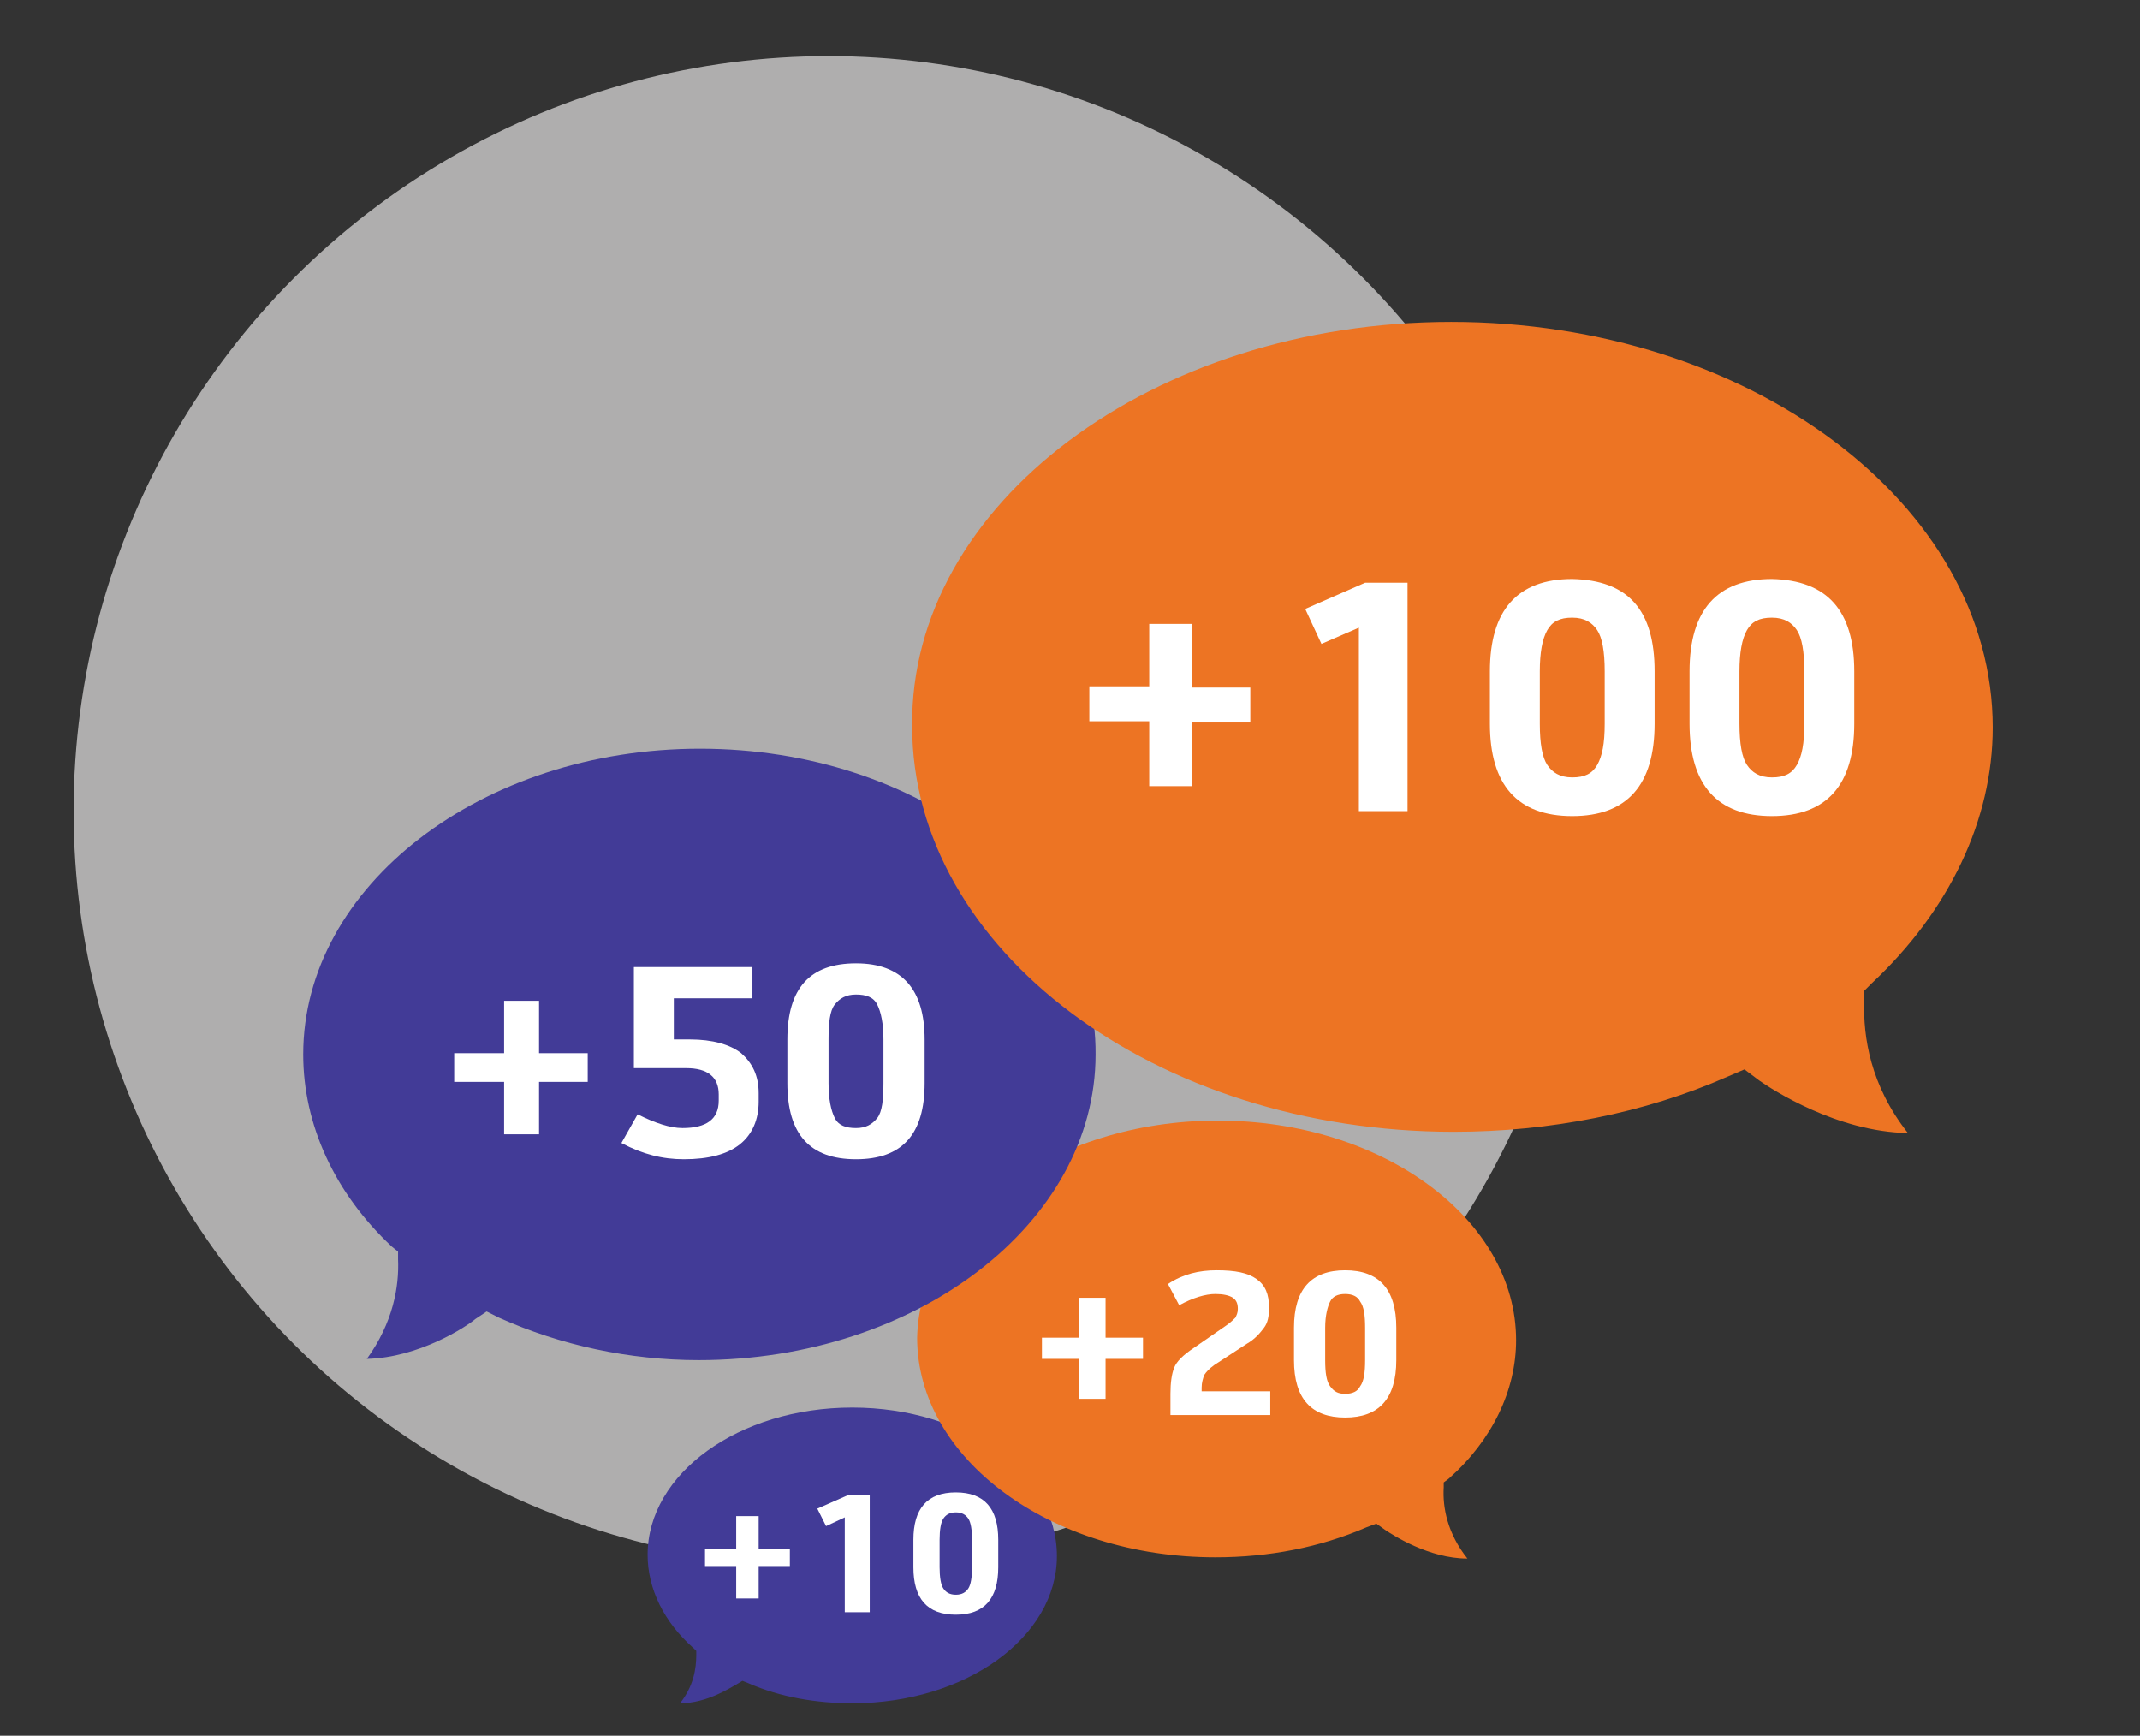 <?xml version="1.0" encoding="utf-8"?>
<!-- Generator: Adobe Illustrator 22.0.0, SVG Export Plug-In . SVG Version: 6.00 Build 0)  -->
<svg version="1.1" id="Calque_1" xmlns="http://www.w3.org/2000/svg" xmlns:xlink="http://www.w3.org/1999/xlink" x="0px" y="0px"
	 viewBox="0 0 171.5 139.1" style="enable-background:new 0 0 171.5 139.1;" xml:space="preserve">
<rect x="0" y="0" width="171.5" height="139.1" fill="#333333" stroke="none"/>
<style type="text/css">
	.st0{fill:#AFAEAE;}
	.st1{fill:#423B97;}
	.st2{enable-background:new    ;}
	.st3{fill:#FFFFFF;}
	.st4{fill:#ED7423;}
</style>
<title>points</title>
<g>
	<circle class="st0" cx="66.4" cy="65" r="60.5"/>
	<g>
		<path class="st1" d="M68.3,112.8c-9.1,0-16.4,5.3-16.4,11.8c0,2.7,1.3,5.4,3.7,7.5l0.2,0.2v0.3c0,1.1-0.2,2.5-1.3,3.9
			c2.2,0,4.1-1.3,4.5-1.5l0.5-0.3l0.5,0.2c2.5,1.1,5.4,1.6,8.3,1.6c9.1,0,16.4-5.3,16.4-11.8C84.7,118.1,77.4,112.8,68.3,112.8z"/>
		<g class="st2">
			<path class="st3" d="M59,128.1v-2.6h-2.5v-1.4H59v-2.6h1.8v2.6h2.5v1.4h-2.5v2.6H59z"/>
			<path class="st3" d="M69.7,119.8v9.4h-2v-7.6l-1.5,0.7l-0.7-1.4l2.5-1.1H69.7z"/>
			<path class="st3" d="M80,123.4v2.2c0,2.5-1.1,3.8-3.4,3.8c-2.3,0-3.4-1.3-3.4-3.8v-2.2c0-2.5,1.1-3.8,3.4-3.8
				C78.9,119.6,80,120.9,80,123.4z M77.9,125.6v-2.2c0-0.8-0.1-1.4-0.3-1.7s-0.5-0.5-1-0.5s-0.8,0.2-1,0.5c-0.2,0.3-0.3,0.9-0.3,1.7
				v2.2c0,0.8,0.1,1.4,0.3,1.7c0.2,0.3,0.5,0.5,1,0.5s0.8-0.2,1-0.5S77.9,126.4,77.9,125.6z"/>
		</g>
	</g>
	<g>
		<path class="st4" d="M97.6,89.8c13.2,0,23.9,7.9,23.9,17.6c0,4-1.9,8-5.4,11.1l-0.4,0.3v0.4c-0.1,1.6,0.3,3.7,1.9,5.7
			c-3.1,0-6-1.9-6.6-2.3l-0.7-0.5l-0.8,0.3c-3.7,1.6-7.8,2.4-12.1,2.4c-13.2,0-23.9-7.9-23.9-17.6C73.7,97.7,84.4,89.8,97.6,89.8z"
			/>
		<g class="st2">
			<path class="st3" d="M86.5,112.1v-3.2h-3v-1.7h3V104h2.1v3.2h3v1.7h-3v3.2H86.5z"/>
			<path class="st3" d="M96.3,111.5h5.5v1.9h-8v-1.7c0-0.9,0.1-1.6,0.3-2.1c0.2-0.5,0.7-1,1.6-1.6l2.6-1.8c0.3-0.2,0.6-0.5,0.7-0.6
				c0.1-0.2,0.2-0.4,0.2-0.7c0-0.4-0.1-0.7-0.4-0.9c-0.3-0.2-0.8-0.3-1.4-0.3c-0.8,0-1.8,0.3-2.9,0.9l-0.9-1.7
				c1.2-0.8,2.5-1.1,3.9-1.1c1.5,0,2.5,0.2,3.2,0.7s1,1.2,1,2.3c0,0.7-0.1,1.2-0.4,1.6c-0.3,0.4-0.7,0.9-1.4,1.3l-2.6,1.7
				c-0.4,0.3-0.6,0.5-0.8,0.8c-0.1,0.3-0.2,0.6-0.2,1V111.5z"/>
			<path class="st3" d="M111.9,106.4v2.6c0,3.1-1.4,4.6-4.1,4.6c-2.7,0-4.1-1.5-4.1-4.6v-2.6c0-3.1,1.4-4.6,4.1-4.6
				C110.5,101.8,111.9,103.3,111.9,106.4z M109.4,109v-2.6c0-1-0.1-1.7-0.4-2.1c-0.2-0.4-0.6-0.6-1.2-0.6c-0.6,0-1,0.2-1.2,0.6
				s-0.4,1.1-0.4,2.1v2.6c0,1,0.1,1.7,0.4,2.1s0.6,0.6,1.2,0.6c0.6,0,1-0.2,1.2-0.6C109.3,110.7,109.4,110,109.4,109z"/>
		</g>
	</g>
	<g>
		<path class="st1" d="M56.1,60c-17.5,0-31.8,11-31.8,24.5c0,5.6,2.5,11.1,7.1,15.4l0.5,0.4v0.6c0.1,2.2-0.4,5.1-2.5,8
			c4.2-0.1,8-2.6,8.7-3.2l0.9-0.6l1,0.5c4.9,2.2,10.4,3.4,16,3.4c17.5,0,31.8-11,31.8-24.5C87.9,71,73.7,60,56.1,60z"/>
		<g class="st2">
			<path class="st3" d="M40.4,90.9v-4.2h-4v-2.3h4v-4.2h2.8v4.2h3.9v2.3h-3.9v4.2H40.4z"/>
			<path class="st3" d="M50.8,77.5h9.5V80H54v3.3h1.3c1.8,0,3.2,0.4,4.1,1.1c0.9,0.8,1.4,1.8,1.4,3.2v0.7c0,1.4-0.5,2.6-1.5,3.4
				c-1,0.8-2.5,1.2-4.5,1.2c-1.7,0-3.3-0.4-5-1.3l1.3-2.3c1.4,0.7,2.6,1.1,3.6,1.1c1.9,0,2.9-0.7,2.9-2.2v-0.5
				c0-1.4-0.9-2.1-2.6-2.1h-4.2V77.5z"/>
			<path class="st3" d="M74.1,83.3v3.5c0,4.1-1.8,6.1-5.5,6.1s-5.5-2-5.5-6.1v-3.5c0-4.1,1.8-6.1,5.5-6.1S74.1,79.3,74.1,83.3z
				 M70.8,86.8v-3.5c0-1.3-0.2-2.2-0.5-2.8s-0.9-0.8-1.7-0.8c-0.8,0-1.3,0.3-1.7,0.8s-0.5,1.5-0.5,2.8v3.5c0,1.3,0.2,2.2,0.5,2.8
				s0.9,0.8,1.7,0.8c0.8,0,1.3-0.3,1.7-0.8S70.8,88.1,70.8,86.8z"/>
		</g>
	</g>
	<g>
		<path class="st4" d="M116.3,25.8c23.9,0,43.4,14.6,43.4,32.5c0,7.4-3.5,14.7-9.7,20.5l-0.6,0.6v0.8c-0.1,2.9,0.5,6.8,3.5,10.6
			c-5.7-0.1-10.9-3.5-11.9-4.2l-1.2-0.9l-1.4,0.6c-6.6,2.9-14.2,4.4-21.9,4.4c-23.9,0-43.4-14.6-43.4-32.5
			C72.9,40.4,92.4,25.8,116.3,25.8z"/>
		<g class="st2">
			<path class="st3" d="M92.1,62.9v-5.1h-4.8v-2.8h4.8V50h3.4v5.1h4.7v2.8h-4.7v5.1H92.1z"/>
			<path class="st3" d="M112.8,46.8V65h-3.9V50.3l-3,1.3l-1.3-2.8l4.8-2.1H112.8z"/>
			<path class="st3" d="M132.6,53.8V58c0,4.9-2.2,7.4-6.6,7.4c-4.4,0-6.6-2.5-6.6-7.4v-4.2c0-4.9,2.2-7.4,6.6-7.4
				C130.5,46.5,132.6,48.9,132.6,53.8z M128.6,58v-4.2c0-1.6-0.2-2.7-0.6-3.3s-1-1-2-1s-1.6,0.3-2,1s-0.6,1.8-0.6,3.3V58
				c0,1.6,0.2,2.7,0.6,3.3s1,1,2,1s1.6-0.3,2-1S128.6,59.6,128.6,58z"/>
			<path class="st3" d="M148.6,53.8V58c0,4.9-2.2,7.4-6.6,7.4c-4.4,0-6.6-2.5-6.6-7.4v-4.2c0-4.9,2.2-7.4,6.6-7.4
				C146.4,46.5,148.6,48.9,148.6,53.8z M144.6,58v-4.2c0-1.6-0.2-2.7-0.6-3.3s-1-1-2-1s-1.6,0.3-2,1s-0.6,1.8-0.6,3.3V58
				c0,1.6,0.2,2.7,0.6,3.3s1,1,2,1s1.6-0.3,2-1S144.6,59.6,144.6,58z"/>
		</g>
	</g>
</g>
</svg>
